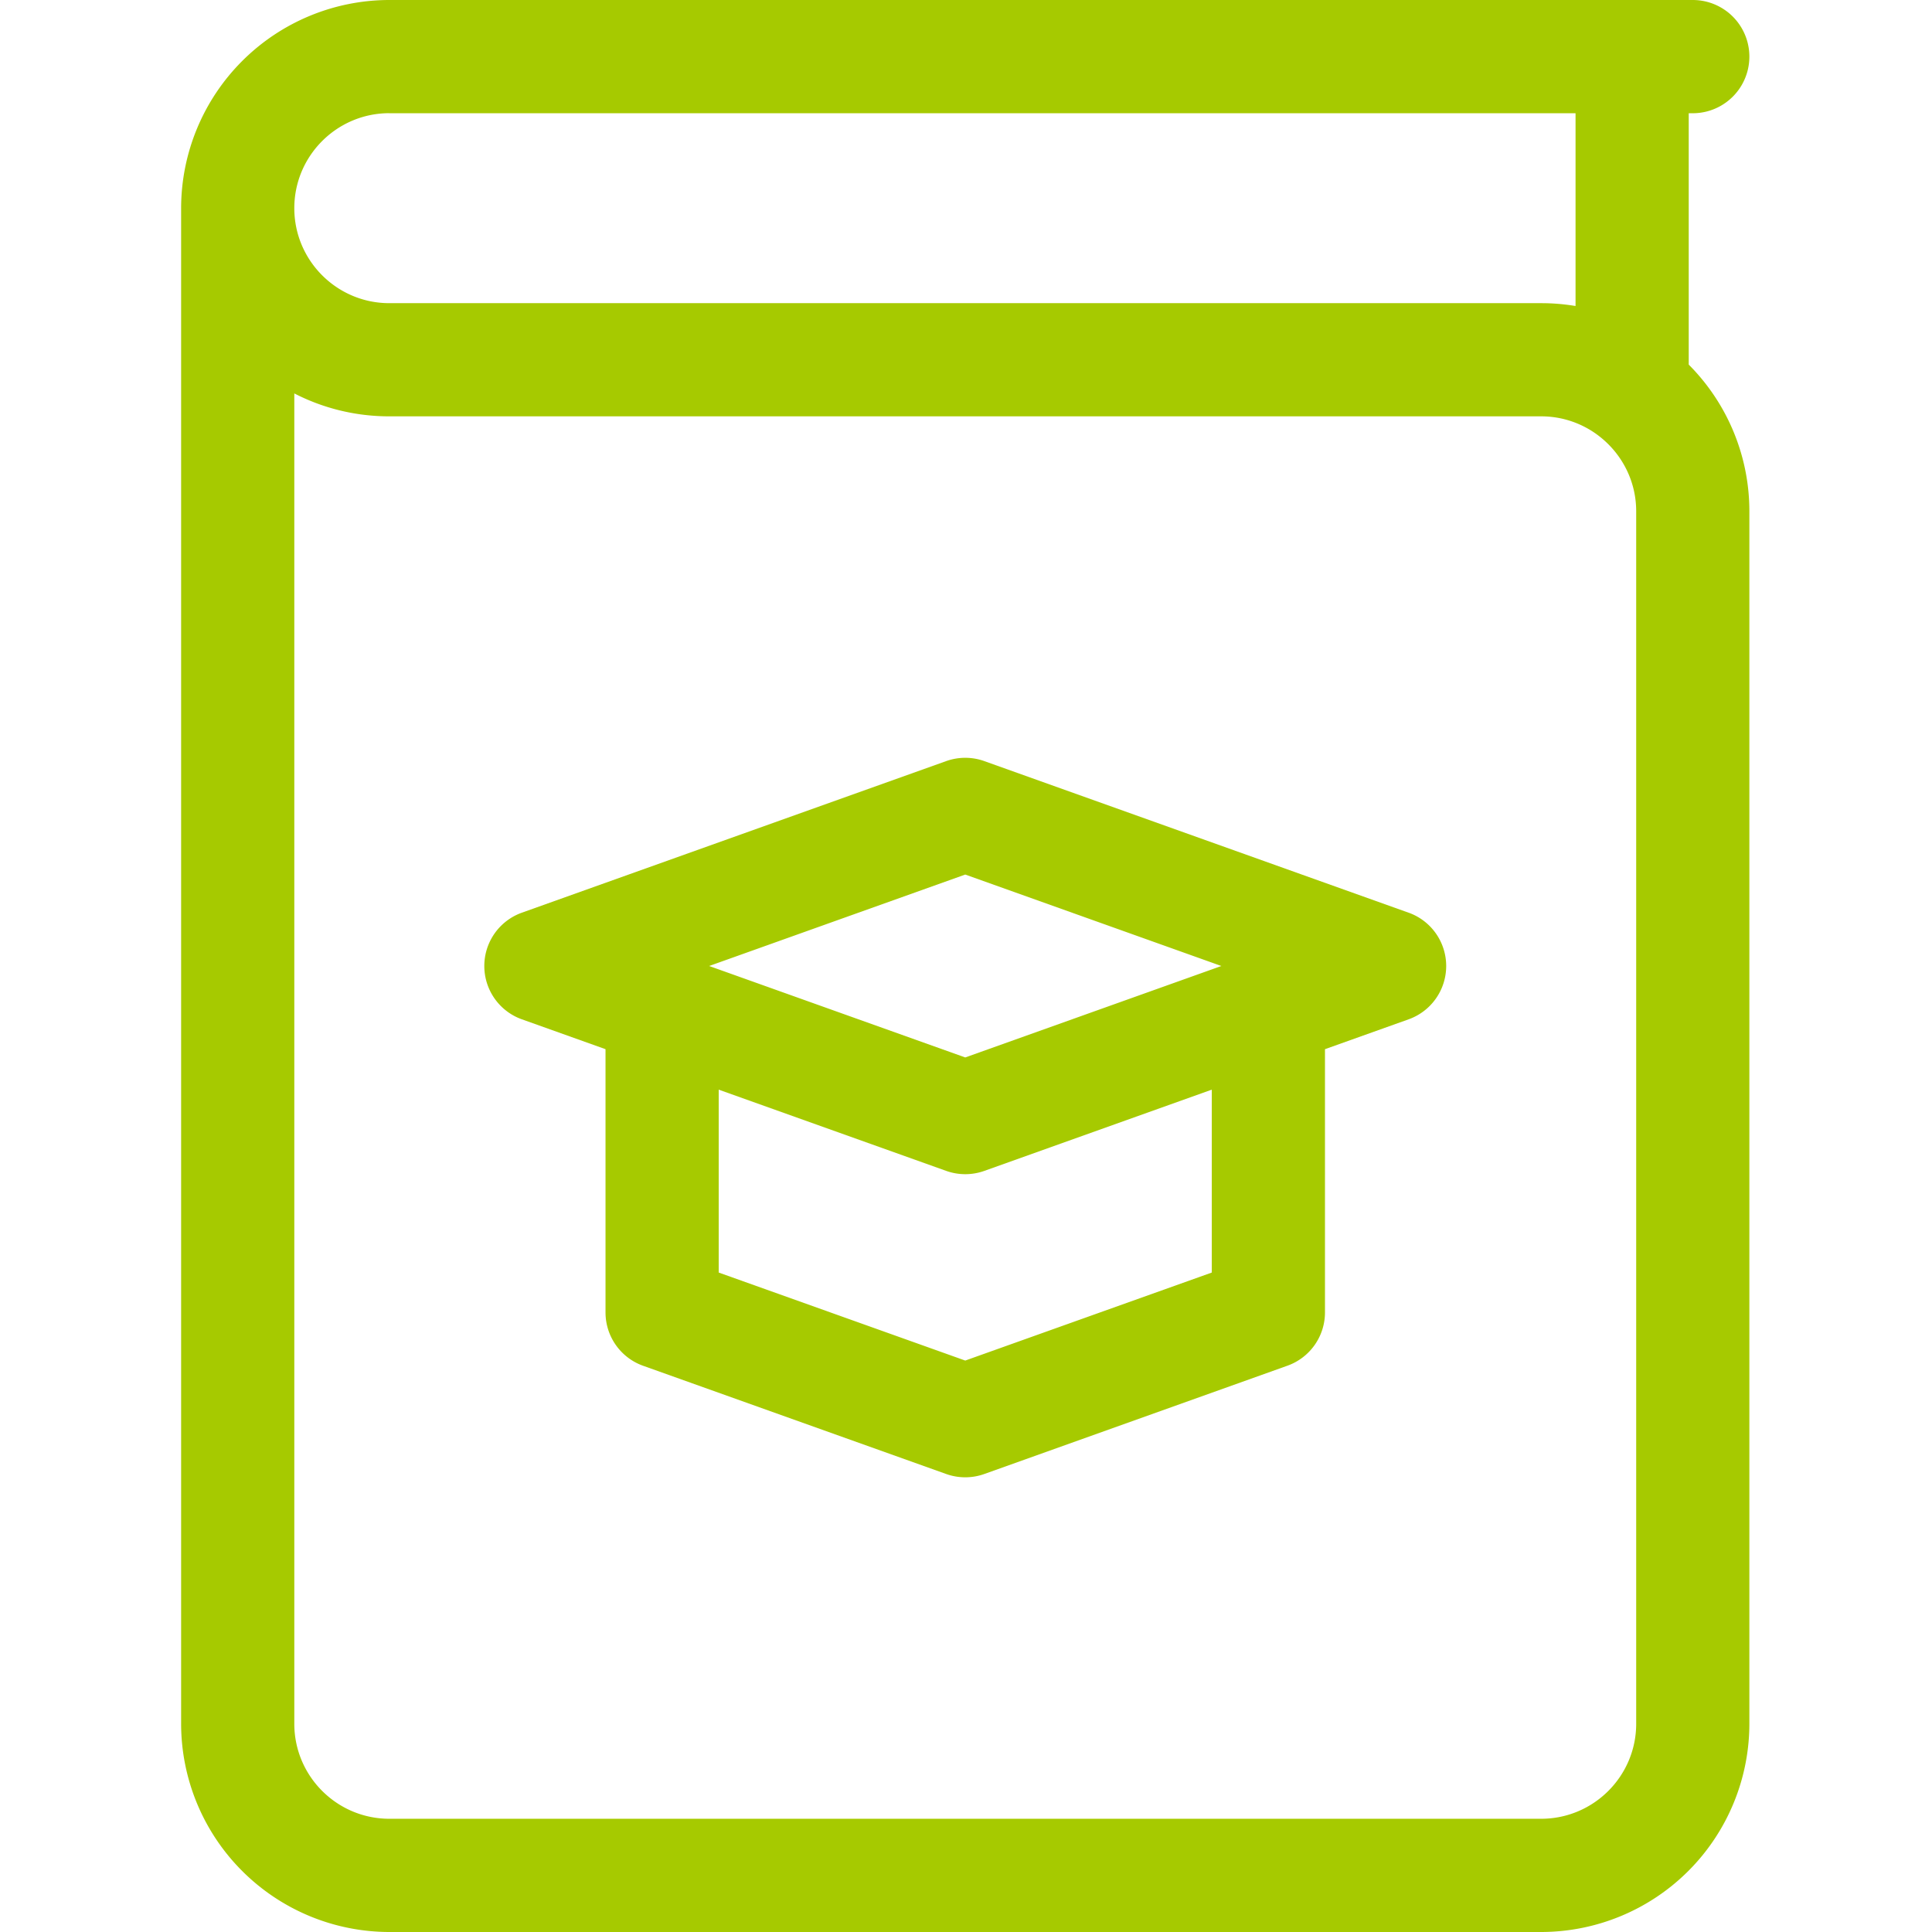 <svg width="36" height="36" viewBox="0 0 36 36" fill="none" xmlns="http://www.w3.org/2000/svg"><path d="M31.467 2.11h.075a1.055 1.055 0 1 0 0-2.11H7.254a3.883 3.883 0 0 0-3.879 3.879v28.242A3.883 3.883 0 0 0 7.254 36h21.464a3.883 3.883 0 0 0 3.879-3.879V9.527a3.867 3.867 0 0 0-1.13-2.733V2.109zm-24.213 0h22.104v3.592a3.9 3.9 0 0 0-.64-.053H7.254c-.976 0-1.77-.794-1.77-1.77s.794-1.77 1.77-1.77zM30.488 32.12c0 .976-.794 1.77-1.77 1.77H7.254c-.976 0-1.77-.794-1.77-1.77V7.331c.531.273 1.133.427 1.77.427h21.464a1.76 1.76 0 0 1 1.1.385c.408.325.67.824.67 1.384v22.594z" fill="#A6CA00"/><path d="M26.248 17.007l-7.907-2.825a1.056 1.056 0 0 0-.71 0l-7.908 2.825a1.055 1.055 0 0 0 0 1.986l1.56.557v4.905c0 .446.28.844.7.994l5.648 2.017a1.058 1.058 0 0 0 .71 0l5.648-2.018c.42-.15.7-.547.7-.993V19.55l1.56-.557a1.055 1.055 0 0 0 0-1.986zm-8.262-.711L22.758 18l-4.772 1.704L13.214 18l4.772-1.704zm4.594 7.416l-4.594 1.64-4.594-1.64v-3.408l4.24 1.514a1.058 1.058 0 0 0 .709 0l4.239-1.514v3.408z" fill="#A6CA00"/></svg>